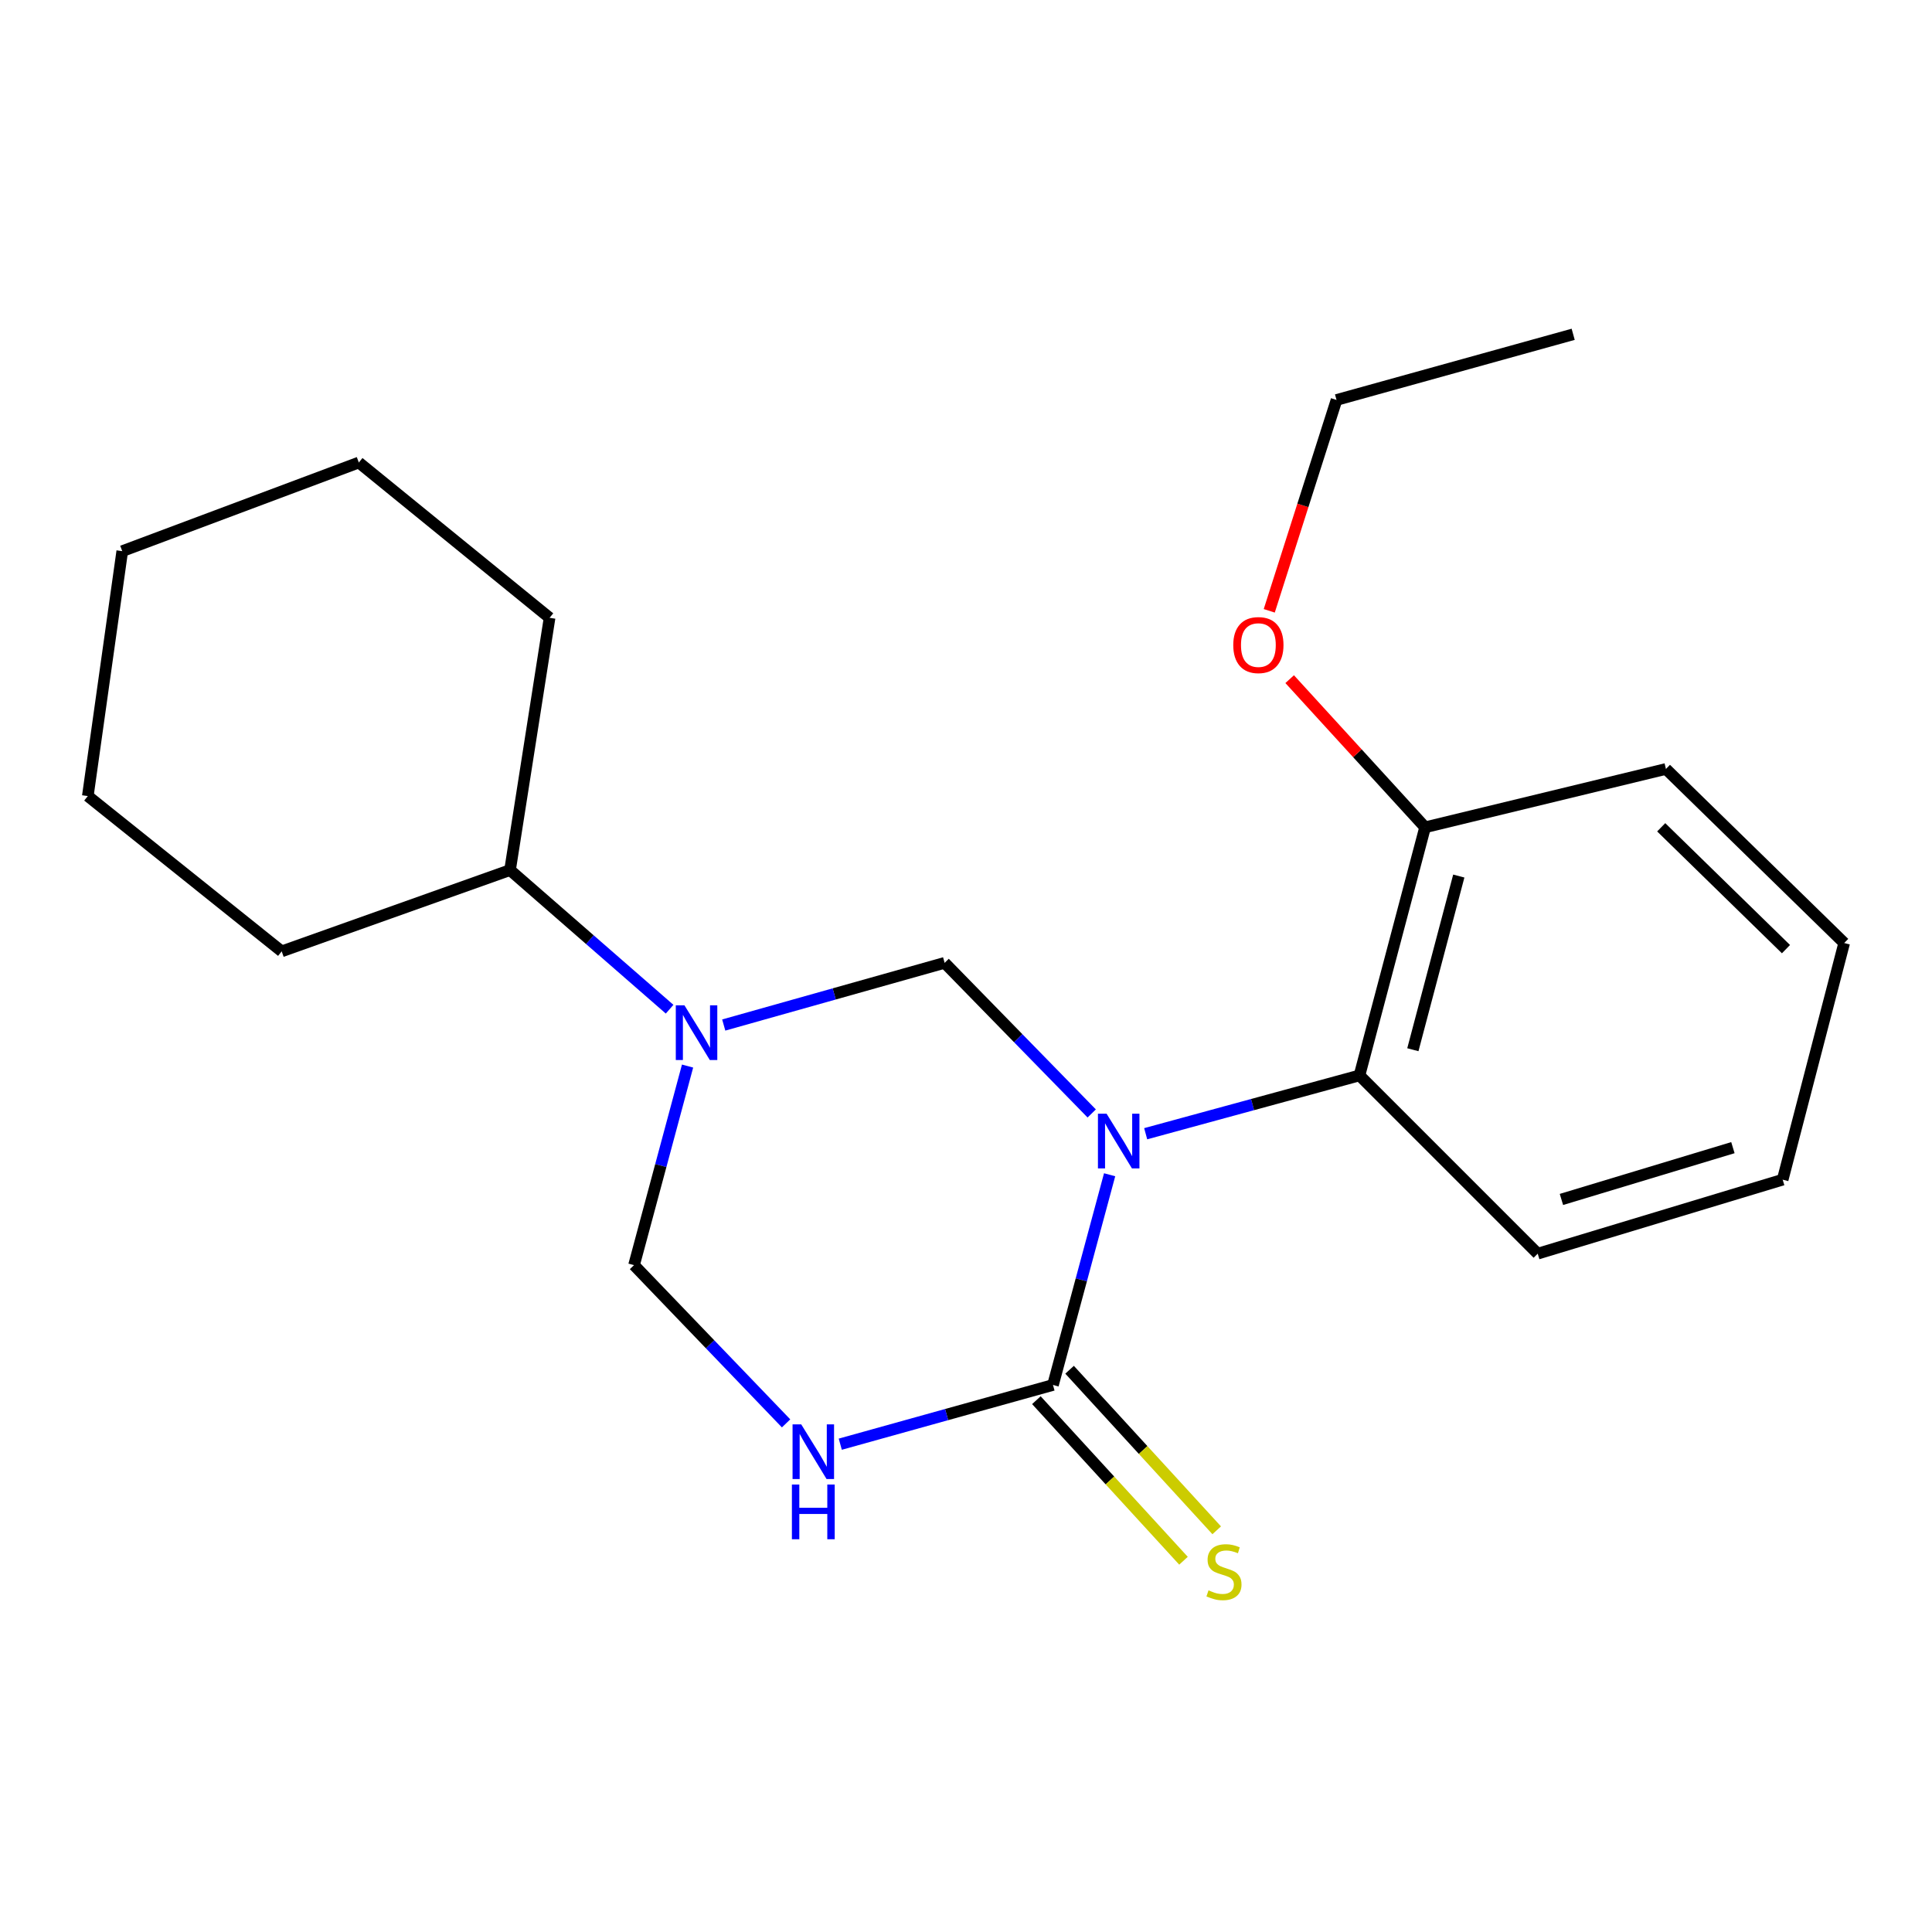 <?xml version='1.0' encoding='iso-8859-1'?>
<svg version='1.1' baseProfile='full'
              xmlns='http://www.w3.org/2000/svg'
                      xmlns:rdkit='http://www.rdkit.org/xml'
                      xmlns:xlink='http://www.w3.org/1999/xlink'
                  xml:space='preserve'
width='1000px' height='1000px' viewBox='0 0 1000 1000'>
<!-- END OF HEADER -->
<rect style='opacity:1.0;fill:#FFFFFF;stroke:none' width='1000' height='1000' x='0' y='0'> </rect>
<path class='bond-0' d='M 574.339,608.053 L 559.68,662.455' style='fill:none;fill-rule:evenodd;stroke:#0000FF;stroke-width:6px;stroke-linecap:butt;stroke-linejoin:miter;stroke-opacity:1' />
<path class='bond-0' d='M 559.68,662.455 L 545.022,716.857' style='fill:none;fill-rule:evenodd;stroke:#000000;stroke-width:6px;stroke-linecap:butt;stroke-linejoin:miter;stroke-opacity:1' />
<path class='bond-1' d='M 565.071,576.325 L 527.005,537.345' style='fill:none;fill-rule:evenodd;stroke:#0000FF;stroke-width:6px;stroke-linecap:butt;stroke-linejoin:miter;stroke-opacity:1' />
<path class='bond-1' d='M 527.005,537.345 L 488.939,498.365' style='fill:none;fill-rule:evenodd;stroke:#000000;stroke-width:6px;stroke-linecap:butt;stroke-linejoin:miter;stroke-opacity:1' />
<path class='bond-4' d='M 593.004,586.815 L 648.332,571.726' style='fill:none;fill-rule:evenodd;stroke:#0000FF;stroke-width:6px;stroke-linecap:butt;stroke-linejoin:miter;stroke-opacity:1' />
<path class='bond-4' d='M 648.332,571.726 L 703.661,556.638' style='fill:none;fill-rule:evenodd;stroke:#000000;stroke-width:6px;stroke-linecap:butt;stroke-linejoin:miter;stroke-opacity:1' />
<path class='bond-3' d='M 545.022,716.857 L 489.973,732.185' style='fill:none;fill-rule:evenodd;stroke:#000000;stroke-width:6px;stroke-linecap:butt;stroke-linejoin:miter;stroke-opacity:1' />
<path class='bond-3' d='M 489.973,732.185 L 434.925,747.513' style='fill:none;fill-rule:evenodd;stroke:#0000FF;stroke-width:6px;stroke-linecap:butt;stroke-linejoin:miter;stroke-opacity:1' />
<path class='bond-6' d='M 536.427,724.732 L 574.501,766.283' style='fill:none;fill-rule:evenodd;stroke:#000000;stroke-width:6px;stroke-linecap:butt;stroke-linejoin:miter;stroke-opacity:1' />
<path class='bond-6' d='M 574.501,766.283 L 612.575,807.833' style='fill:none;fill-rule:evenodd;stroke:#CCCC00;stroke-width:6px;stroke-linecap:butt;stroke-linejoin:miter;stroke-opacity:1' />
<path class='bond-6' d='M 553.616,708.981 L 591.69,750.532' style='fill:none;fill-rule:evenodd;stroke:#000000;stroke-width:6px;stroke-linecap:butt;stroke-linejoin:miter;stroke-opacity:1' />
<path class='bond-6' d='M 591.69,750.532 L 629.764,792.083' style='fill:none;fill-rule:evenodd;stroke:#CCCC00;stroke-width:6px;stroke-linecap:butt;stroke-linejoin:miter;stroke-opacity:1' />
<path class='bond-2' d='M 488.939,498.365 L 431.772,514.459' style='fill:none;fill-rule:evenodd;stroke:#000000;stroke-width:6px;stroke-linecap:butt;stroke-linejoin:miter;stroke-opacity:1' />
<path class='bond-2' d='M 431.772,514.459 L 374.605,530.553' style='fill:none;fill-rule:evenodd;stroke:#0000FF;stroke-width:6px;stroke-linecap:butt;stroke-linejoin:miter;stroke-opacity:1' />
<path class='bond-5' d='M 355.885,551.79 L 342.03,603.309' style='fill:none;fill-rule:evenodd;stroke:#0000FF;stroke-width:6px;stroke-linecap:butt;stroke-linejoin:miter;stroke-opacity:1' />
<path class='bond-5' d='M 342.03,603.309 L 328.176,654.828' style='fill:none;fill-rule:evenodd;stroke:#000000;stroke-width:6px;stroke-linecap:butt;stroke-linejoin:miter;stroke-opacity:1' />
<path class='bond-7' d='M 346.589,522.36 L 305.293,486.356' style='fill:none;fill-rule:evenodd;stroke:#0000FF;stroke-width:6px;stroke-linecap:butt;stroke-linejoin:miter;stroke-opacity:1' />
<path class='bond-7' d='M 305.293,486.356 L 263.997,450.352' style='fill:none;fill-rule:evenodd;stroke:#000000;stroke-width:6px;stroke-linecap:butt;stroke-linejoin:miter;stroke-opacity:1' />
<path class='bond-21' d='M 406.877,736.738 L 367.527,695.783' style='fill:none;fill-rule:evenodd;stroke:#0000FF;stroke-width:6px;stroke-linecap:butt;stroke-linejoin:miter;stroke-opacity:1' />
<path class='bond-21' d='M 367.527,695.783 L 328.176,654.828' style='fill:none;fill-rule:evenodd;stroke:#000000;stroke-width:6px;stroke-linecap:butt;stroke-linejoin:miter;stroke-opacity:1' />
<path class='bond-8' d='M 703.661,556.638 L 737.622,428.216' style='fill:none;fill-rule:evenodd;stroke:#000000;stroke-width:6px;stroke-linecap:butt;stroke-linejoin:miter;stroke-opacity:1' />
<path class='bond-8' d='M 731.294,543.335 L 755.067,453.44' style='fill:none;fill-rule:evenodd;stroke:#000000;stroke-width:6px;stroke-linecap:butt;stroke-linejoin:miter;stroke-opacity:1' />
<path class='bond-10' d='M 703.661,556.638 L 795.92,648.896' style='fill:none;fill-rule:evenodd;stroke:#000000;stroke-width:6px;stroke-linecap:butt;stroke-linejoin:miter;stroke-opacity:1' />
<path class='bond-12' d='M 263.997,450.352 L 145.808,492.42' style='fill:none;fill-rule:evenodd;stroke:#000000;stroke-width:6px;stroke-linecap:butt;stroke-linejoin:miter;stroke-opacity:1' />
<path class='bond-13' d='M 263.997,450.352 L 284.462,319.78' style='fill:none;fill-rule:evenodd;stroke:#000000;stroke-width:6px;stroke-linecap:butt;stroke-linejoin:miter;stroke-opacity:1' />
<path class='bond-9' d='M 737.622,428.216 L 702.576,389.873' style='fill:none;fill-rule:evenodd;stroke:#000000;stroke-width:6px;stroke-linecap:butt;stroke-linejoin:miter;stroke-opacity:1' />
<path class='bond-9' d='M 702.576,389.873 L 667.531,351.529' style='fill:none;fill-rule:evenodd;stroke:#FF0000;stroke-width:6px;stroke-linecap:butt;stroke-linejoin:miter;stroke-opacity:1' />
<path class='bond-11' d='M 737.622,428.216 L 862.287,398.012' style='fill:none;fill-rule:evenodd;stroke:#000000;stroke-width:6px;stroke-linecap:butt;stroke-linejoin:miter;stroke-opacity:1' />
<path class='bond-14' d='M 656.964,316.16 L 674.374,261.589' style='fill:none;fill-rule:evenodd;stroke:#FF0000;stroke-width:6px;stroke-linecap:butt;stroke-linejoin:miter;stroke-opacity:1' />
<path class='bond-14' d='M 674.374,261.589 L 691.784,207.018' style='fill:none;fill-rule:evenodd;stroke:#000000;stroke-width:6px;stroke-linecap:butt;stroke-linejoin:miter;stroke-opacity:1' />
<path class='bond-15' d='M 795.92,648.896 L 922.709,610.596' style='fill:none;fill-rule:evenodd;stroke:#000000;stroke-width:6px;stroke-linecap:butt;stroke-linejoin:miter;stroke-opacity:1' />
<path class='bond-15' d='M 808.196,620.833 L 896.949,594.023' style='fill:none;fill-rule:evenodd;stroke:#000000;stroke-width:6px;stroke-linecap:butt;stroke-linejoin:miter;stroke-opacity:1' />
<path class='bond-22' d='M 862.287,398.012 L 954.545,488.107' style='fill:none;fill-rule:evenodd;stroke:#000000;stroke-width:6px;stroke-linecap:butt;stroke-linejoin:miter;stroke-opacity:1' />
<path class='bond-22' d='M 859.837,428.206 L 924.418,491.273' style='fill:none;fill-rule:evenodd;stroke:#000000;stroke-width:6px;stroke-linecap:butt;stroke-linejoin:miter;stroke-opacity:1' />
<path class='bond-18' d='M 145.808,492.42 L 45.455,412.039' style='fill:none;fill-rule:evenodd;stroke:#000000;stroke-width:6px;stroke-linecap:butt;stroke-linejoin:miter;stroke-opacity:1' />
<path class='bond-19' d='M 284.462,319.78 L 185.727,239.399' style='fill:none;fill-rule:evenodd;stroke:#000000;stroke-width:6px;stroke-linecap:butt;stroke-linejoin:miter;stroke-opacity:1' />
<path class='bond-16' d='M 691.784,207.018 L 814.273,173.031' style='fill:none;fill-rule:evenodd;stroke:#000000;stroke-width:6px;stroke-linecap:butt;stroke-linejoin:miter;stroke-opacity:1' />
<path class='bond-17' d='M 922.709,610.596 L 954.545,488.107' style='fill:none;fill-rule:evenodd;stroke:#000000;stroke-width:6px;stroke-linecap:butt;stroke-linejoin:miter;stroke-opacity:1' />
<path class='bond-23' d='M 45.455,412.039 L 63.277,285.275' style='fill:none;fill-rule:evenodd;stroke:#000000;stroke-width:6px;stroke-linecap:butt;stroke-linejoin:miter;stroke-opacity:1' />
<path class='bond-20' d='M 185.727,239.399 L 63.277,285.275' style='fill:none;fill-rule:evenodd;stroke:#000000;stroke-width:6px;stroke-linecap:butt;stroke-linejoin:miter;stroke-opacity:1' />
<path  class='atom-0' d='M 572.774 576.464
L 582.054 591.464
Q 582.974 592.944, 584.454 595.624
Q 585.934 598.304, 586.014 598.464
L 586.014 576.464
L 589.774 576.464
L 589.774 604.784
L 585.894 604.784
L 575.934 588.384
Q 574.774 586.464, 573.534 584.264
Q 572.334 582.064, 571.974 581.384
L 571.974 604.784
L 568.294 604.784
L 568.294 576.464
L 572.774 576.464
' fill='#0000FF'/>
<path  class='atom-3' d='M 354.27 520.355
L 363.55 535.355
Q 364.47 536.835, 365.95 539.515
Q 367.43 542.195, 367.51 542.355
L 367.51 520.355
L 371.27 520.355
L 371.27 548.675
L 367.39 548.675
L 357.43 532.275
Q 356.27 530.355, 355.03 528.155
Q 353.83 525.955, 353.47 525.275
L 353.47 548.675
L 349.79 548.675
L 349.79 520.355
L 354.27 520.355
' fill='#0000FF'/>
<path  class='atom-4' d='M 414.706 737.24
L 423.986 752.24
Q 424.906 753.72, 426.386 756.4
Q 427.866 759.08, 427.946 759.24
L 427.946 737.24
L 431.706 737.24
L 431.706 765.56
L 427.826 765.56
L 417.866 749.16
Q 416.706 747.24, 415.466 745.04
Q 414.266 742.84, 413.906 742.16
L 413.906 765.56
L 410.226 765.56
L 410.226 737.24
L 414.706 737.24
' fill='#0000FF'/>
<path  class='atom-4' d='M 409.886 768.392
L 413.726 768.392
L 413.726 780.432
L 428.206 780.432
L 428.206 768.392
L 432.046 768.392
L 432.046 796.712
L 428.206 796.712
L 428.206 783.632
L 413.726 783.632
L 413.726 796.712
L 409.886 796.712
L 409.886 768.392
' fill='#0000FF'/>
<path  class='atom-7' d='M 625.525 823.161
Q 625.845 823.281, 627.165 823.841
Q 628.485 824.401, 629.925 824.761
Q 631.405 825.081, 632.845 825.081
Q 635.525 825.081, 637.085 823.801
Q 638.645 822.481, 638.645 820.201
Q 638.645 818.641, 637.845 817.681
Q 637.085 816.721, 635.885 816.201
Q 634.685 815.681, 632.685 815.081
Q 630.165 814.321, 628.645 813.601
Q 627.165 812.881, 626.085 811.361
Q 625.045 809.841, 625.045 807.281
Q 625.045 803.721, 627.445 801.521
Q 629.885 799.321, 634.685 799.321
Q 637.965 799.321, 641.685 800.881
L 640.765 803.961
Q 637.365 802.561, 634.805 802.561
Q 632.045 802.561, 630.525 803.721
Q 629.005 804.841, 629.045 806.801
Q 629.045 808.321, 629.805 809.241
Q 630.605 810.161, 631.725 810.681
Q 632.885 811.201, 634.805 811.801
Q 637.365 812.601, 638.885 813.401
Q 640.405 814.201, 641.485 815.841
Q 642.605 817.441, 642.605 820.201
Q 642.605 824.121, 639.965 826.241
Q 637.365 828.321, 633.005 828.321
Q 630.485 828.321, 628.565 827.761
Q 626.685 827.241, 624.445 826.321
L 625.525 823.161
' fill='#CCCC00'/>
<path  class='atom-10' d='M 638.334 333.887
Q 638.334 327.087, 641.694 323.287
Q 645.054 319.487, 651.334 319.487
Q 657.614 319.487, 660.974 323.287
Q 664.334 327.087, 664.334 333.887
Q 664.334 340.767, 660.934 344.687
Q 657.534 348.567, 651.334 348.567
Q 645.094 348.567, 641.694 344.687
Q 638.334 340.807, 638.334 333.887
M 651.334 345.367
Q 655.654 345.367, 657.974 342.487
Q 660.334 339.567, 660.334 333.887
Q 660.334 328.327, 657.974 325.527
Q 655.654 322.687, 651.334 322.687
Q 647.014 322.687, 644.654 325.487
Q 642.334 328.287, 642.334 333.887
Q 642.334 339.607, 644.654 342.487
Q 647.014 345.367, 651.334 345.367
' fill='#FF0000'/>
</svg>
